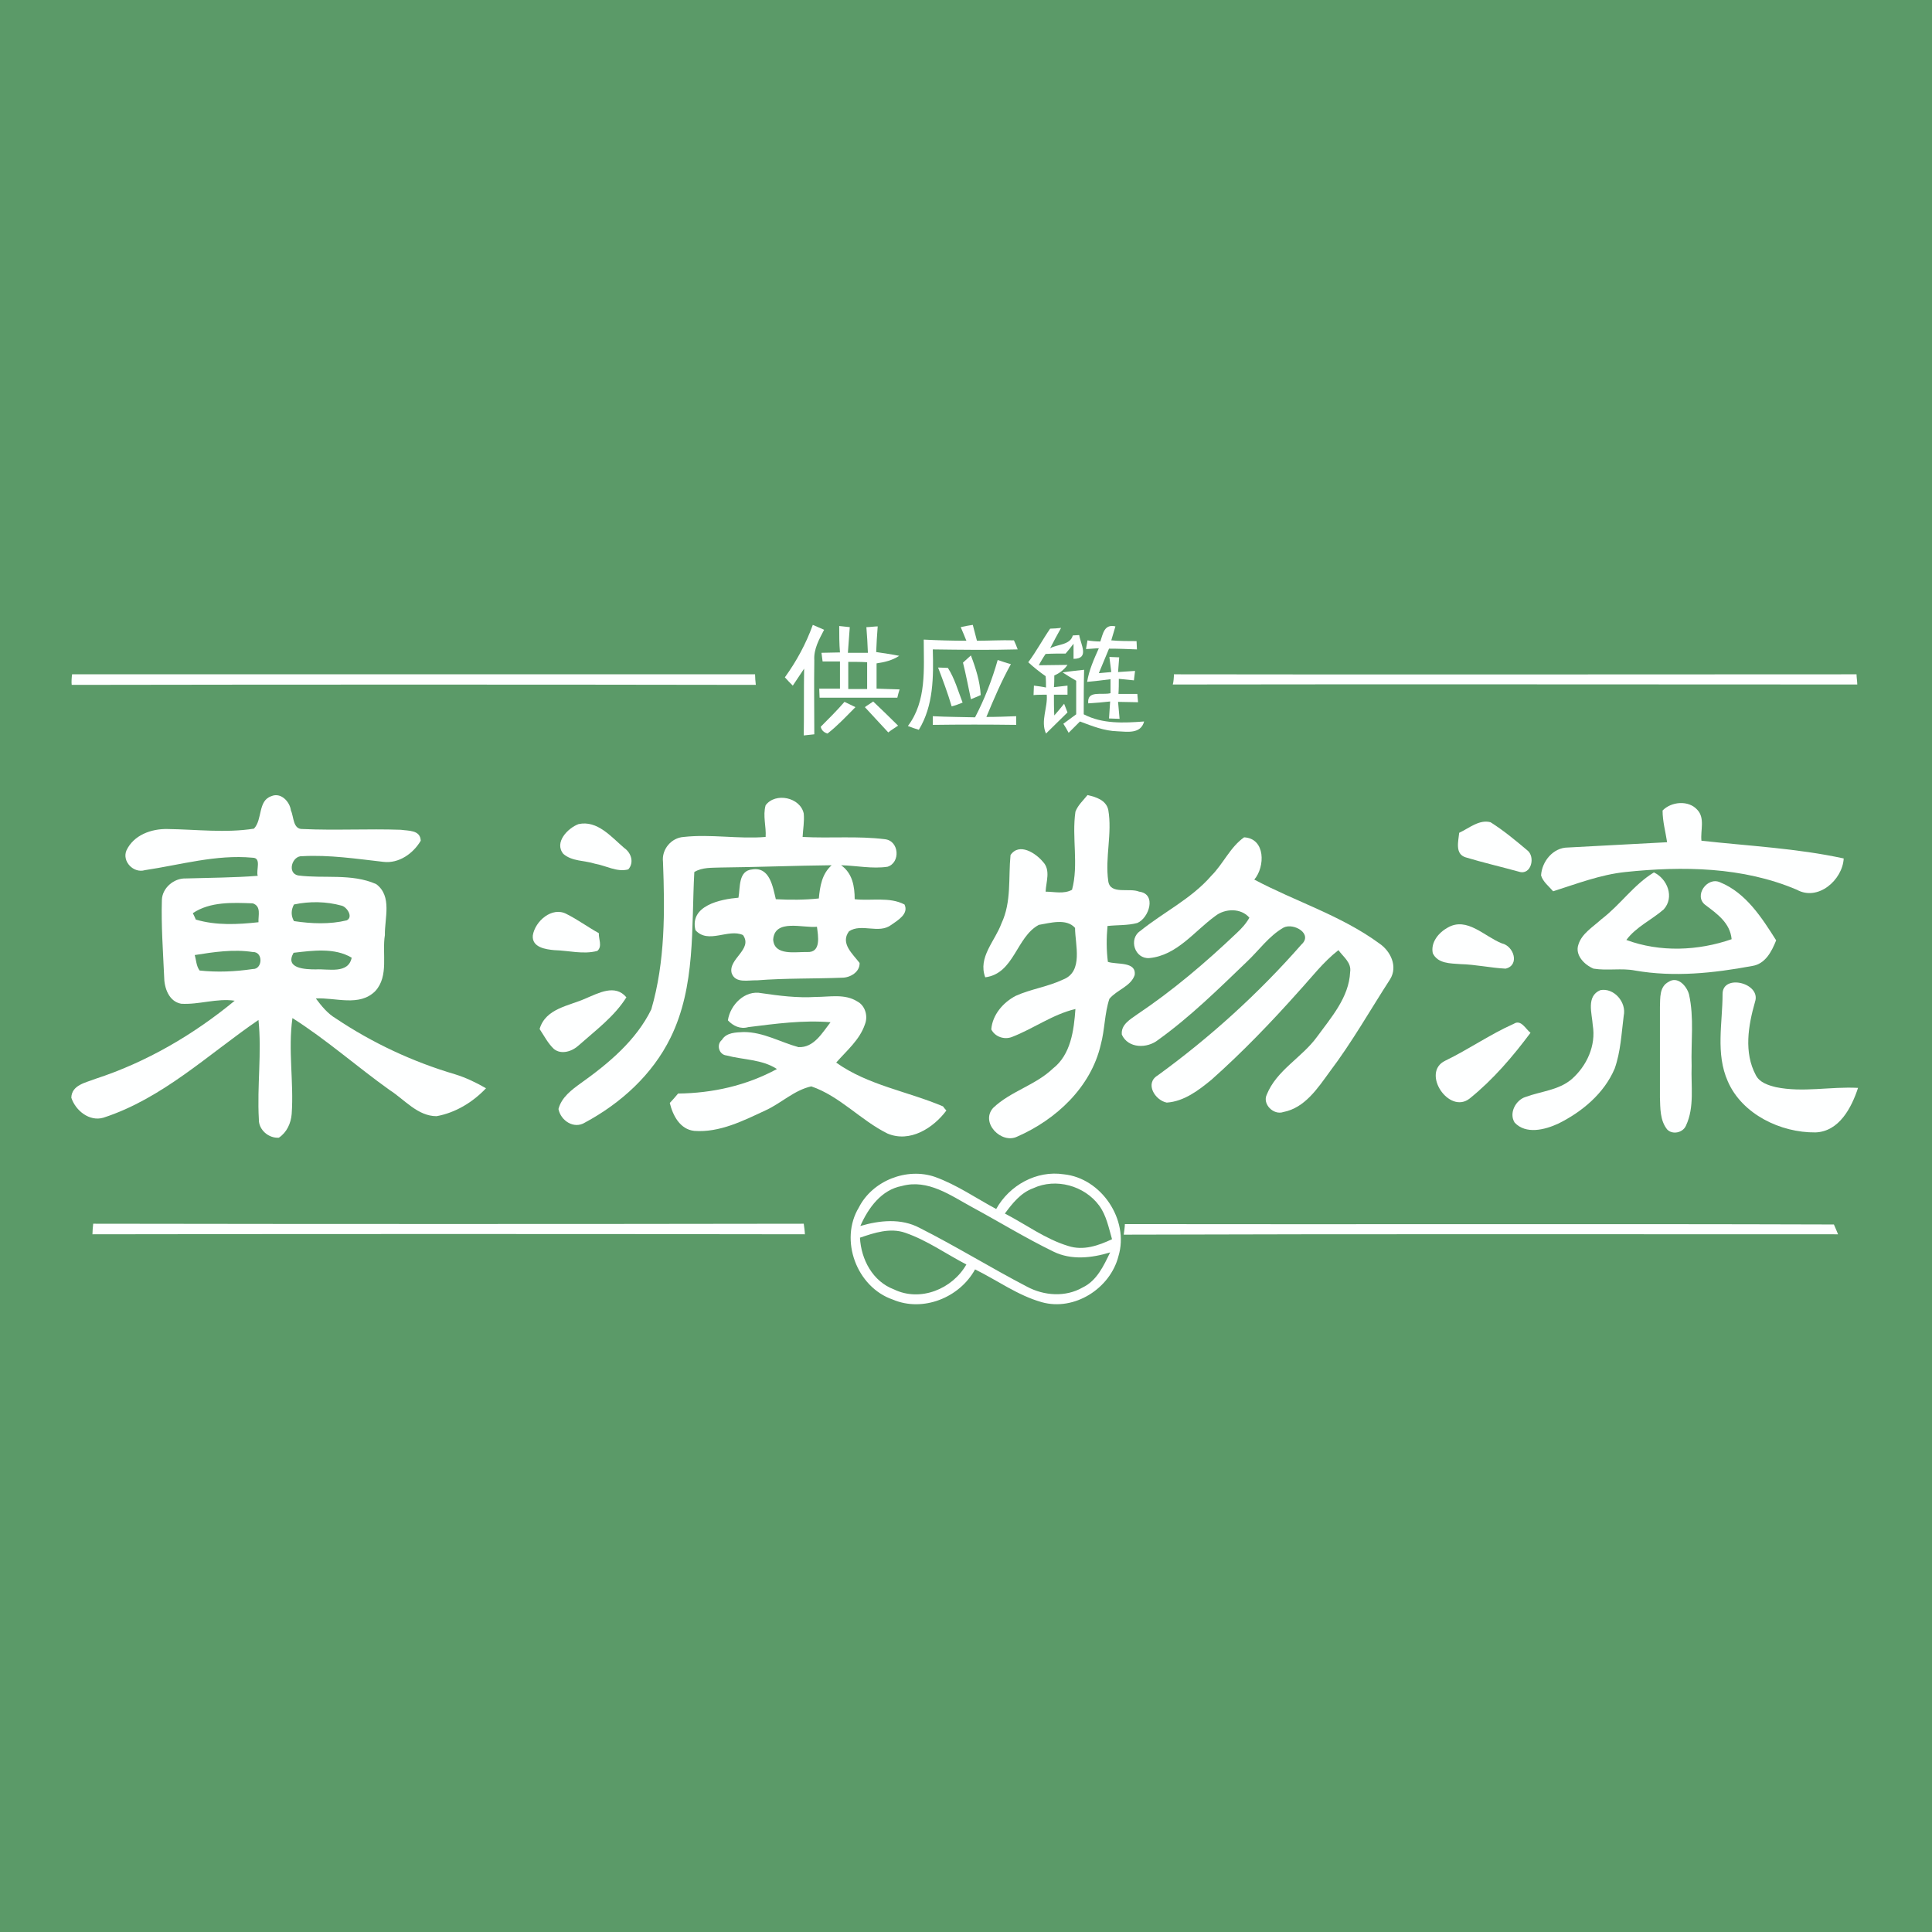 <?xml version="1.0" encoding="utf-8"?>
<!-- Generator: Adobe Illustrator 21.1.0, SVG Export Plug-In . SVG Version: 6.00 Build 0)  -->
<svg version="1.1" id="Layer_1" xmlns="http://www.w3.org/2000/svg" xmlns:xlink="http://www.w3.org/1999/xlink" x="0px" y="0px"
	 viewBox="0 0 512 512" style="enable-background:new 0 0 512 512;" xml:space="preserve">
<style type="text/css">
	.Drop_x0020_Shadow{fill:none;}
	.Round_x0020_Corners_x0020_2_x0020_pt{fill:#FFFFFF;stroke:#201600;stroke-miterlimit:10;}
	.Live_x0020_Reflect_x0020_X{fill:none;}
	.Bevel_x0020_Soft{fill:url(#SVGID_1_);}
	.Dusk{fill:#FFFFFF;}
	.Foliage_GS{fill:#FBDB44;}
	.Pompadour_GS{fill-rule:evenodd;clip-rule:evenodd;fill:#73ACE1;}
	.st0{fill:#5B9A68;}
	.st1{fill:#FEFFFF;}
</style>
<linearGradient id="SVGID_1_" gradientUnits="userSpaceOnUse" x1="0" y1="0" x2="0.707" y2="0.707">
	<stop  offset="0" style="stop-color:#DCDDE3"/>
	<stop  offset="0.178" style="stop-color:#D8D9DF"/>
	<stop  offset="0.361" style="stop-color:#CCCDD3"/>
	<stop  offset="0.546" style="stop-color:#B7B9BE"/>
	<stop  offset="0.732" style="stop-color:#9A9DA1"/>
	<stop  offset="0.918" style="stop-color:#76797D"/>
	<stop  offset="1" style="stop-color:#63676A"/>
</linearGradient>
<rect class="st0" width="512" height="512"/>
<g id="_x23_feffffff">
	<path class="st1" d="M215.4,165.6c1,0.4,2,0.9,3,1.3c-1.3,2.5-2.8,5.1-2.6,8.1c-0.1,6.5,0,13.1,0,19.6c-0.7,0.1-2.1,0.2-2.8,0.3
		c0.1-5.9,0-11.8,0.1-17.7c-1,1.5-2,3-3,4.5c-0.5-0.5-1.6-1.6-2.1-2.2C211.1,175.2,213.6,170.6,215.4,165.6z"/>
	<path class="st1" d="M222.4,165.9c0.7,0.1,2.1,0.2,2.8,0.3c-0.2,2.3-0.3,4.5-0.5,6.8c1.3,0,3.9,0,5.3,0c-0.1-2.3-0.2-4.5-0.4-6.8
		c0.8,0,2.3-0.2,3-0.2c-0.2,2.3-0.3,4.5-0.4,6.8c2,0.3,4.1,0.6,6.1,1c-1.8,1.2-3.9,1.7-6,2c0,2.2,0,4.5,0,6.7c2,0.1,4,0.1,6.1,0.2
		c-0.2,0.6-0.5,1.7-0.6,2.2c-6.9,0-13.7,0-20.6,0l-0.1-2.4c1.8,0,3.6,0,5.5,0c0-2.4,0-4.8,0-7.2c-1.5,0-3.1,0-4.6,0
		c-0.1-0.6-0.2-1.7-0.3-2.3c1.6,0,3.3-0.1,4.9-0.1C222.4,170.6,222.4,168.2,222.4,165.9 M224.8,175.4c0,2.4,0,4.8,0,7.2
		c1.7,0,3.4,0,5,0c0-2.4,0-4.8,0-7.1C228.2,175.4,226.5,175.4,224.8,175.4z"/>
	<path class="st1" d="M254.6,166.2c0.8-0.2,2.4-0.5,3.2-0.6c0.4,1.4,0.7,2.8,1.1,4.2c3.3,0,6.5-0.2,9.8-0.1c0.3,0.6,0.8,1.8,1,2.4
		c-7.5,0.2-15,0.1-22.5,0c0.2,7.3,0.2,14.9-3.7,21.3c-0.7-0.2-2.2-0.7-2.9-1c5-6.6,4.2-15.1,4.2-22.9c3.8,0.2,7.5,0.3,11.3,0.3
		C255.7,168.8,255,167.1,254.6,166.2z"/>
	<path class="st1" d="M272.5,175.5c2.1-2.8,3.8-6,5.8-8.9c0.7,0,2.1-0.1,2.9-0.2c-1,1.8-2,3.6-2.9,5.4c1.9-1.1,5.3-0.8,6-3.4
		c0.4,0,1.2-0.1,1.7-0.1c0.4,2.5,2.8,6.3-1.5,6.3l0-4c-0.7,0.9-1.4,1.8-2.1,2.6c-1.8,0-3.5,0-5.3,0.1c-0.5,0.7-1.4,2.2-1.8,3
		c2.5,0,5.1-0.1,7.6-0.1c-0.9,1.3-2.1,2.2-3.5,2.8c0,0.8,0,2.3-0.1,3.1c0.9-0.1,2.7-0.3,3.6-0.4c0,0.6,0,1.8,0,2.4
		c-0.9,0-2.7,0-3.6,0c0,1.4,0,4.2,0.1,5.5c0.7-0.8,2-2.3,2.6-3.1c0.2,0.6,0.7,1.7,0.9,2.3c-1.9,1.9-3.8,3.7-5.7,5.6
		c-1.5-3.3,0.5-6.9,0.2-10.3c-0.9,0-2.6,0-3.5,0.1c0-0.6,0.1-1.9,0.1-2.5c0.8,0.1,2.4,0.3,3.2,0.5c0-0.8,0-2.2-0.1-3
		C275.4,178,273.9,176.8,272.5,175.5z"/>
	<path class="st1" d="M291.6,170c0.7-2,1-4.7,4-4c-0.3,0.9-0.8,2.8-1.1,3.7c2.2,0.2,4.5,0.2,6.7,0.2l0.1,2.2
		c-2.5-0.1-4.9-0.2-7.4-0.2c-0.9,2.2-1.8,4.3-2.7,6.5c0.8-0.1,2.5-0.2,3.3-0.3c-0.1-1-0.4-3-0.5-4c0.7,0,2,0.1,2.6,0.1
		c-0.1,1-0.2,2.9-0.3,3.9c1.1-0.1,3.3-0.2,4.5-0.3c-0.1,0.6-0.2,1.9-0.3,2.5c-1-0.1-3-0.3-4-0.4c0,1.3,0,2.7-0.1,4c1.7,0,3.3,0,5,0
		l0.2,2.2c-1.8,0-3.5-0.1-5.3-0.1c0.1,1.5,0.3,3,0.4,4.5c-0.7,0-2.1-0.1-2.8-0.1c0.1-1.1,0.2-3.4,0.3-4.5c-1.9,0.2-3.9,0.4-5.8,0.5
		c-0.4-3.6,3.7-2.1,5.9-2.7c0-0.9,0-2.8,0-3.7c-2.1,0.3-4.2,0.5-6.2,0.7c0.5-3.1,1.8-6,3.1-8.9c-0.8,0-2.6,0.2-3.4,0.2
		c0.1-0.6,0.3-1.8,0.4-2.3C289.1,169.9,290.7,170,291.6,170z"/>
	<path class="st1" d="M255.2,175.6c0.5-0.5,1.6-1.4,2.1-1.9c1.3,3.4,2.4,6.9,2.6,10.5c-0.6,0.3-1.9,0.8-2.6,1.1
		C256.6,182,256,178.8,255.2,175.6z"/>
	<path class="st1" d="M264.4,174.9c1.2,0.4,2.3,0.8,3.5,1.1c-2.5,4.5-4.5,9.2-6.5,14c2.6,0,5.3-0.1,7.9-0.2l0,2.3
		c-7.4-0.1-14.8-0.1-22.1,0c0-0.6,0-1.7,0-2.3c3.7,0.2,7.5,0.2,11.2,0.3C260.9,185.3,262.9,180.2,264.4,174.9z"/>
	<path class="st1" d="M248.6,176.9c0.7,0,2,0.1,2.6,0.1c1.8,2.8,2.7,6.1,3.9,9.2c-0.7,0.3-2.1,0.8-2.9,1
		C251.2,183.8,249.9,180.3,248.6,176.9z"/>
	<path class="st1" d="M281.6,178.2c1.9-0.3,3.8-0.5,5.7-0.7c-0.1,3.9-0.1,7.9-0.1,11.8c5,2.6,10.6,2.3,16,1.9
		c-0.9,3.4-4.5,2.7-7.1,2.6c-3.5-0.1-6.7-1.4-9.9-2.6c-1,1-2,2-3,3c-0.3-0.6-1-1.8-1.4-2.4c1.1-0.8,2.3-1.7,3.4-2.5c0-3,0-5.9,0-8.9
		C284.3,179.9,282.5,178.8,281.6,178.2z"/>
	<path class="st1" d="M19.1,178.7c60.3,0,120.7,0,181,0c0,0.7,0.1,2.1,0.2,2.8c-60.4-0.1-120.9-0.1-181.3,0
		C18.9,180.8,19,179.4,19.1,178.7z"/>
	<path class="st1" d="M311.1,178.7c60.3,0.1,120.6,0,180.9,0c0,0.7,0.2,2,0.2,2.7c-60.4,0-120.9-0.1-181.4,0
		C311,180.8,311.1,179.4,311.1,178.7z"/>
	<path class="st1" d="M223.8,186c1,0.5,1.9,0.9,2.9,1.4c-2.4,2.4-4.7,4.9-7.4,7c-1-0.3-1.6-0.9-1.8-1.8
		C219.6,190.5,221.8,188.3,223.8,186z"/>
	<path class="st1" d="M229.2,187.4c0.5-0.4,1.7-1.1,2.2-1.5c2.2,2.1,4.4,4.2,6.6,6.4c-0.6,0.4-2,1.3-2.6,1.8
		C233.3,191.8,231.2,189.6,229.2,187.4z"/>
	<path class="st1" d="M67.3,219.6c2.3-2.4,1-7.4,4.6-8.6c2.5-1.1,4.9,1.4,5.2,3.8c0.8,1.7,0.5,5,3.1,4.9c8.7,0.4,17.4-0.1,26,0.2
		c2,0.3,5.2,0,5.3,2.9c-2,3.4-5.8,6.1-9.9,5.6c-7.1-0.8-14.3-1.9-21.5-1.5c-2.7-0.2-4.1,4.5-1.1,5.1c6.8,0.9,14.2-0.6,20.7,2.3
		c4.3,3.2,2.2,9.1,2.3,13.5c-0.8,4.9,1.1,10.8-2.5,14.8c-4.2,4.3-10.6,1.7-15.8,2c1.5,2,3.1,4,5.3,5.3c9.7,6.5,20.4,11.5,31.6,14.8
		c2.9,0.9,5.6,2.2,8.2,3.7c-3.5,3.7-8.1,6.5-13.1,7.4c-5,0-8.5-4.4-12.4-6.9c-8.7-6.2-16.8-13.4-25.8-19.1c-1.2,8.5,0.4,17-0.2,25.4
		c-0.2,2.5-1.3,4.9-3.4,6.3c-2.7,0.2-5.4-2.1-5.3-4.9c-0.5-8.8,0.8-17.6-0.1-26.3c-13.3,9.1-25.4,20.8-41.1,25.9
		c-3.7,1.1-7.4-1.9-8.5-5.3c0.1-3.4,3.9-4,6.4-5c13.5-4.4,26-11.7,36.9-20.7c-4.8-0.7-9.5,1.1-14.2,0.8c-3.3-0.6-4.5-4.3-4.5-7.2
		c-0.3-6.8-0.8-13.5-0.6-20.3c0.1-3.2,3.2-5.8,6.3-5.7c6.4-0.2,12.8-0.2,19.1-0.7c-0.5-1.5,1.1-4.8-1.4-4.8
		c-9.6-0.9-19.1,1.9-28.5,3.3c-3,0.9-6.1-2.3-4.9-5.2c1.9-4.1,6.6-5.8,10.9-5.7C52,219.8,59.8,220.8,67.3,219.6 M51.1,242
		c0.2,0.4,0.6,1.2,0.8,1.7c5.4,1.6,11.1,1.3,16.6,0.7c-0.1-1.8,0.8-4.2-1.5-5C61.7,239.2,55.7,238.9,51.1,242 M77.9,239.7
		c-0.8,1.5-0.8,3,0,4.4c4.6,0.7,9.5,0.9,14-0.2c1.8-0.9,0-3.6-1.4-3.9C86.5,238.9,82.1,238.8,77.9,239.7 M51.6,253.1
		c0.4,1.3,0.4,2.9,1.3,4.1c4.7,0.5,9.4,0.3,14.1-0.4c2.6,0.1,2.8-4.6,0-4.5C61.9,251.5,56.6,252.3,51.6,253.1 M77.8,252.5
		c-2.4,4.2,3.1,4.4,5.9,4.4c3.3-0.2,8.6,1.3,9.5-3.1C88.7,251.1,82.9,251.9,77.8,252.5z"/>
	<path class="st1" d="M288.2,210.7c2.2,0.5,4.9,1.3,5.5,3.9c1.1,6.3-0.9,12.6,0,18.9c0.5,3.7,5.6,1.7,8.2,2.8c4.7,0.6,2.6,7-0.5,8.3
		c-2.6,0.7-5.3,0.5-7.9,0.8c-0.3,3.2-0.3,6.4,0.1,9.5c2.3,0.8,7.6-0.2,7.1,3.5c-1,3-4.7,3.9-6.7,6.3c-1.3,3.9-1.2,8.2-2.3,12.2
		c-2.6,11.2-11.8,19.8-22.1,24.3c-4.2,2.1-9.9-3.7-6.4-7.6c4.6-4.4,11.2-6,15.8-10.4c4.8-3.7,5.6-10.2,6-15.8
		c-6,1.4-11.1,5.2-16.8,7.4c-2,0.8-4.5,0-5.5-2c0.3-3.9,3.2-7.2,6.5-8.9c4-1.8,8.5-2.4,12.5-4.3c5.5-2.1,3.2-9.3,3.2-13.7
		c-2.3-2.6-6.6-1.3-9.6-0.8c-6,3.2-6.5,12.9-14.2,13.9c-2-5.3,2.6-9.6,4.3-14.3c2.7-5.7,1.8-12.1,2.4-18.1c2.3-3.4,6.7-0.5,8.6,1.8
		c2.1,2.2,0.8,5.3,0.7,7.9c2.3,0,4.8,0.7,7-0.5c1.8-6.7-0.1-13.8,0.9-20.7C285.7,213.3,287.1,212.1,288.2,210.7z"/>
	<path class="st1" d="M202.9,213.4c2.6-3.5,9.2-2.1,10.1,2.2c0.2,2.1-0.2,4.2-0.3,6.2c7.3,0.4,14.6-0.3,21.8,0.6
		c3.8,0.4,4.2,6.2,0.7,7.3c-4.1,0.6-8.2-0.3-12.3-0.4c3,2.1,3.6,5.6,3.6,9c4.4,0.5,9.2-0.7,13.2,1.4c1.2,2.5-1.8,4.2-3.5,5.4
		c-3.3,2.5-7.9-0.5-11.2,1.7c-2.4,3.2,1,6,2.8,8.4c0.1,2.4-2.5,3.9-4.6,3.9c-7.5,0.3-15,0.1-22.6,0.7c-2.3-0.1-5.7,0.9-6.7-1.9
		c-1-3.8,5.7-6.3,3-10.1c-3.9-1.8-9.2,2.5-12.6-1.3c-1.6-6.5,6.6-8.2,11.4-8.6c0.5-2.7-0.1-7.2,3.7-7.5c4.6-0.7,5.4,4.6,6.2,7.9
		c3.8,0.2,7.6,0.2,11.4-0.2c0.3-3.2,0.8-6.5,3.4-8.8c-9.8,0.1-19.6,0.5-29.4,0.6c-2.3,0.1-4.9-0.1-7,1.2
		c-0.8,14.7,0.4,30.3-6.3,43.9c-4.8,9.8-13.2,17.4-22.7,22.5c-2.9,1.8-6.4-0.5-7-3.6c0.8-3.1,3.5-5.1,6-6.9
		c7.3-5.2,14.6-11.3,18.6-19.5c3.7-12.7,3.6-26,3.1-39.1c-0.4-3.3,2.2-6.4,5.5-6.6c7.2-0.8,14.5,0.6,21.7,0
		C203.1,219.1,202.1,216.2,202.9,213.4 M204.9,249c0.3,4.4,6,3.2,9,3.3c3.8,0.2,2.9-4.3,2.6-6.7C212.8,246,205.3,243.4,204.9,249z"
		/>
	<path class="st1" d="M440.6,214.8c2.3-2.4,6.9-2.8,9.2-0.2c2.1,2.2,0.8,5.5,1.1,8.2c12.6,1.4,25.3,2,37.7,4.7
		c-0.3,5.7-6.8,11.4-12.4,8.3c-14.3-6.1-30.3-6.3-45.5-4.7c-6.6,0.7-12.8,3.1-19.1,5.1c-1.1-1.3-2.7-2.5-3.2-4.2
		c0.2-3.7,3.2-7.4,7.1-7.4c8.7-0.5,17.5-0.9,26.3-1.4C441.4,220.5,440.6,217.7,440.6,214.8z"/>
	<path class="st1" d="M153.3,218.4c5-1.1,8.7,3.4,12.1,6.3c1.9,1.3,2.7,3.9,1.1,5.7c-3,0.8-5.9-1-8.8-1.5c-2.8-0.9-6.1-0.6-8.4-2.6
		C146.8,223.3,150.4,219.5,153.3,218.4z"/>
	<path class="st1" d="M386.7,220.7c2.6-1.2,5.3-3.6,8.3-2.8c3.5,2.2,6.6,4.8,9.7,7.4c2.3,1.7,1.1,6.8-2.2,5.7
		c-4.7-1.3-9.5-2.4-14.1-3.8C385.5,226.3,386.5,222.9,386.7,220.7z"/>
	<path class="st1" d="M321,232.1c3.2-3.2,5-7.6,8.7-10.2c5.7,0.3,5.6,7.8,2.7,11.2c10.9,5.8,23,9.5,33.1,16.9c3,2,5,6.1,2.9,9.5
		c-5.3,8.2-10.1,16.7-16,24.5c-3.2,4.4-6.6,9.6-12.3,10.7c-2.6,0.9-5.6-2.1-4.4-4.6c2.6-6.5,9.3-9.8,13.3-15.3
		c3.8-5.2,8.5-10.5,8.8-17.2c0.4-2.5-1.8-4-3.1-5.8c-4,3.1-7.1,7.2-10.5,10.9c-7.3,8.2-14.9,16.1-23.1,23.4
		c-3.4,2.8-7.3,5.8-11.9,6.1c-3.1-0.6-5.9-5.1-2.4-7.2c13.9-10.1,26.7-21.7,38.1-34.7c3.1-2.8-2-5.8-4.7-4.5
		c-3.9,2.2-6.6,6.1-9.8,9.1c-7.5,7.2-15,14.6-23.5,20.7c-2.9,2.3-7.9,2.3-9.6-1.4c-0.3-2.7,2.3-4.1,4.1-5.4
		c9.4-6.3,18.1-13.7,26.3-21.5c1.3-1.2,2.5-2.5,3.4-4.1c-2.2-2.6-6.5-2.5-9.1-0.4c-5.5,4-10.1,10.4-17.4,11.1
		c-3.9,0.3-5.6-5.1-2.4-7.2C308.4,241.7,315.7,238.2,321,232.1z"/>
	<path class="st1" d="M424.4,243.6c5-3.8,8.5-9.1,13.9-12.4c3.6,1.7,5.5,6.6,2.6,9.8c-3.2,2.8-7.3,4.6-9.9,8.1
		c8.9,3.3,19,2.9,27.9-0.2c-0.4-4.3-3.8-6.7-7-9.1c-3.1-2.4,0.5-7.5,3.9-6c6.9,2.8,11.1,9.4,14.9,15.4c-1.2,3-2.9,6.3-6.4,6.8
		c-10.2,1.9-20.7,3-31,1.2c-3.6-0.7-7.3,0.1-11-0.5c-2.4-1-5-3.6-4-6.4C419.2,247.4,422.1,245.7,424.4,243.6z"/>
	<path class="st1" d="M141.2,247.9c0.6-3.8,5.1-7.7,8.9-5.7c3,1.5,5.7,3.5,8.6,5.1c-0.1,1.5,1,3.5-0.4,4.7c-3.7,1-7.6-0.1-11.4-0.2
		C144.7,251.6,140.9,251.1,141.2,247.9z"/>
	<path class="st1" d="M383.7,245.8c5.1-2.9,9.7,2.4,14.3,4.2c3.2,0.7,4.8,5.8,1,6.7c-4-0.2-7.9-1.1-12-1.2c-2.6-0.2-6-0.1-7.3-2.9
		C379.1,249.7,381.3,247.1,383.7,245.8z"/>
	<path class="st1" d="M442.2,260.2c2.4-1.6,4.8,1.1,5.4,3.3c1.4,6.2,0.5,12.6,0.7,19c-0.2,5.3,0.8,10.9-1.5,15.8
		c-0.8,1.9-3.6,2.5-5,1c-1.9-2.4-1.8-5.6-1.9-8.5c0-8,0-15.9,0-23.9C440,264.5,439.7,261.5,442.2,260.2z"/>
	<path class="st1" d="M456.5,263.4c0-5.4,10.3-2.9,8.6,2.1c-1.8,6.3-3,13.4,0.2,19.4c1,2,3.3,2.7,5.3,3.2c7.2,1.5,14.5-0.2,21.8,0.2
		c-1.7,5.2-5,11.6-11.3,11.8c-9.2,0.1-19.4-4.8-23.2-13.5C454.6,279.2,456.5,271.1,456.5,263.4z"/>
	<path class="st1" d="M155.2,264.6c3.4-1.4,7.8-3.9,10.8-0.3c-3.2,5.1-8.1,8.7-12.6,12.7c-1.7,1.6-4.6,2.6-6.6,1
		c-1.6-1.5-2.6-3.5-3.8-5.3C144.6,267.2,150.8,266.6,155.2,264.6z"/>
	<path class="st1" d="M424.1,262.4c3.6-0.7,7,3.2,6.2,6.8c-0.6,4.7-0.8,9.5-2.4,14c-2.8,6.6-8.7,11.5-15,14.6
		c-3.5,1.6-8.5,2.9-11.5-0.3c-1.6-2.5,0.3-6,2.9-6.8c4.1-1.5,8.8-1.8,12.2-4.7c4-3.5,6.5-8.9,5.6-14.3
		C421.9,268.6,420.3,264,424.1,262.4z"/>
	<path class="st1" d="M192.9,270.4c0.6-4.1,4.5-8.1,8.9-7.2c4.8,0.7,9.5,1.3,14.4,1c3.7,0,7.7-0.9,11,1.2c2.1,1.1,2.9,3.9,2,6.1
		c-1.4,4.1-4.8,6.9-7.6,10.1c8.4,6,18.9,7.6,28.3,11.6c0.2,0.3,0.7,0.9,0.9,1.1c-3.5,4.7-9.7,8.6-15.6,6.1
		c-7.1-3.5-12.6-9.9-20.2-12.5c-4.5,1-7.9,4.4-12,6.3c-6,2.8-12.3,6-19,5.5c-3.8-0.4-5.7-4.1-6.5-7.4c0.6-0.6,1.7-1.9,2.2-2.5
		c9.1-0.1,18.1-2.1,26.2-6.5c-4-2.6-8.9-2.4-13.4-3.6c-2-0.2-2.7-2.9-1.2-4.1c1.2-2,3.7-2,5.8-2.1c5.2,0,9.7,2.7,14.5,4
		c4.1,0.2,6.3-3.8,8.5-6.6c-7.3-0.6-14.6,0.4-21.8,1.3C196.2,272.8,194.3,271.9,192.9,270.4z"/>
	<path class="st1" d="M383,281.1c6.2-3,11.9-7,18.2-9.8c1.9-1.2,3.1,1.4,4.4,2.4c-4.7,6.3-9.9,12.4-16.1,17.4
		C384,295.5,376.5,284.2,383,281.1z"/>
	<path class="st1" d="M227.6,320c3.6-7.1,12.7-10.7,20.2-8.1c5.8,2.1,10.8,5.6,16.2,8.5c3.5-6.3,10.7-10.3,17.9-9.2
		c10,1,17.4,12.1,14.5,21.7c-2.2,8.6-11.7,14.6-20.3,12.2c-6.4-1.8-11.8-5.8-17.7-8.7c-4.1,7.5-13.8,11.4-21.8,8
		C227,341.1,222.4,328.6,227.6,320 M228,324.9c5.1-1.5,10.8-2.1,15.7,0.5c9.7,4.9,18.9,10.6,28.5,15.6c4.5,2.4,10.2,2.8,14.7,0.2
		c3.8-1.8,5.6-5.8,7.3-9.3c-4.9,1.5-10.3,2.1-15-0.2c-7.4-3.6-14.4-7.9-21.6-11.8c-5.7-3.1-11.7-7.5-18.6-5.6
		C233.6,315.3,230.1,320.1,228,324.9 M273.8,314.9c-3.3,1.2-5.5,4-7.5,6.7c5.6,2.9,10.8,6.8,16.8,8.6c4,1.3,8-0.1,11.6-1.8
		c-0.9-3.1-1.5-6.3-3.4-8.9C287.4,314.2,279.8,312.1,273.8,314.9 M227.9,328c0.3,5.8,3.4,11.6,9,13.7c7,3.4,15.5-0.1,19.2-6.6
		c-5.4-2.8-10.4-6.4-16.2-8.4C235.9,325.3,231.7,326.7,227.9,328z"/>
	<path class="st1" d="M24.7,324.3c62.8,0.1,125.5,0.1,188.3,0c0.1,0.7,0.3,2.1,0.3,2.8c-62.9-0.1-125.9-0.1-188.8,0
		C24.5,326.4,24.6,325.1,24.7,324.3z"/>
	<path class="st1" d="M298.1,324.4c62.6,0.1,125.3-0.1,187.9,0.1c0.3,0.6,0.8,1.9,1.1,2.6c-63.1,0-126.2-0.1-189.3,0.1
		C297.9,326.5,298.1,325.1,298.1,324.4z"/>
</g>
</svg>

